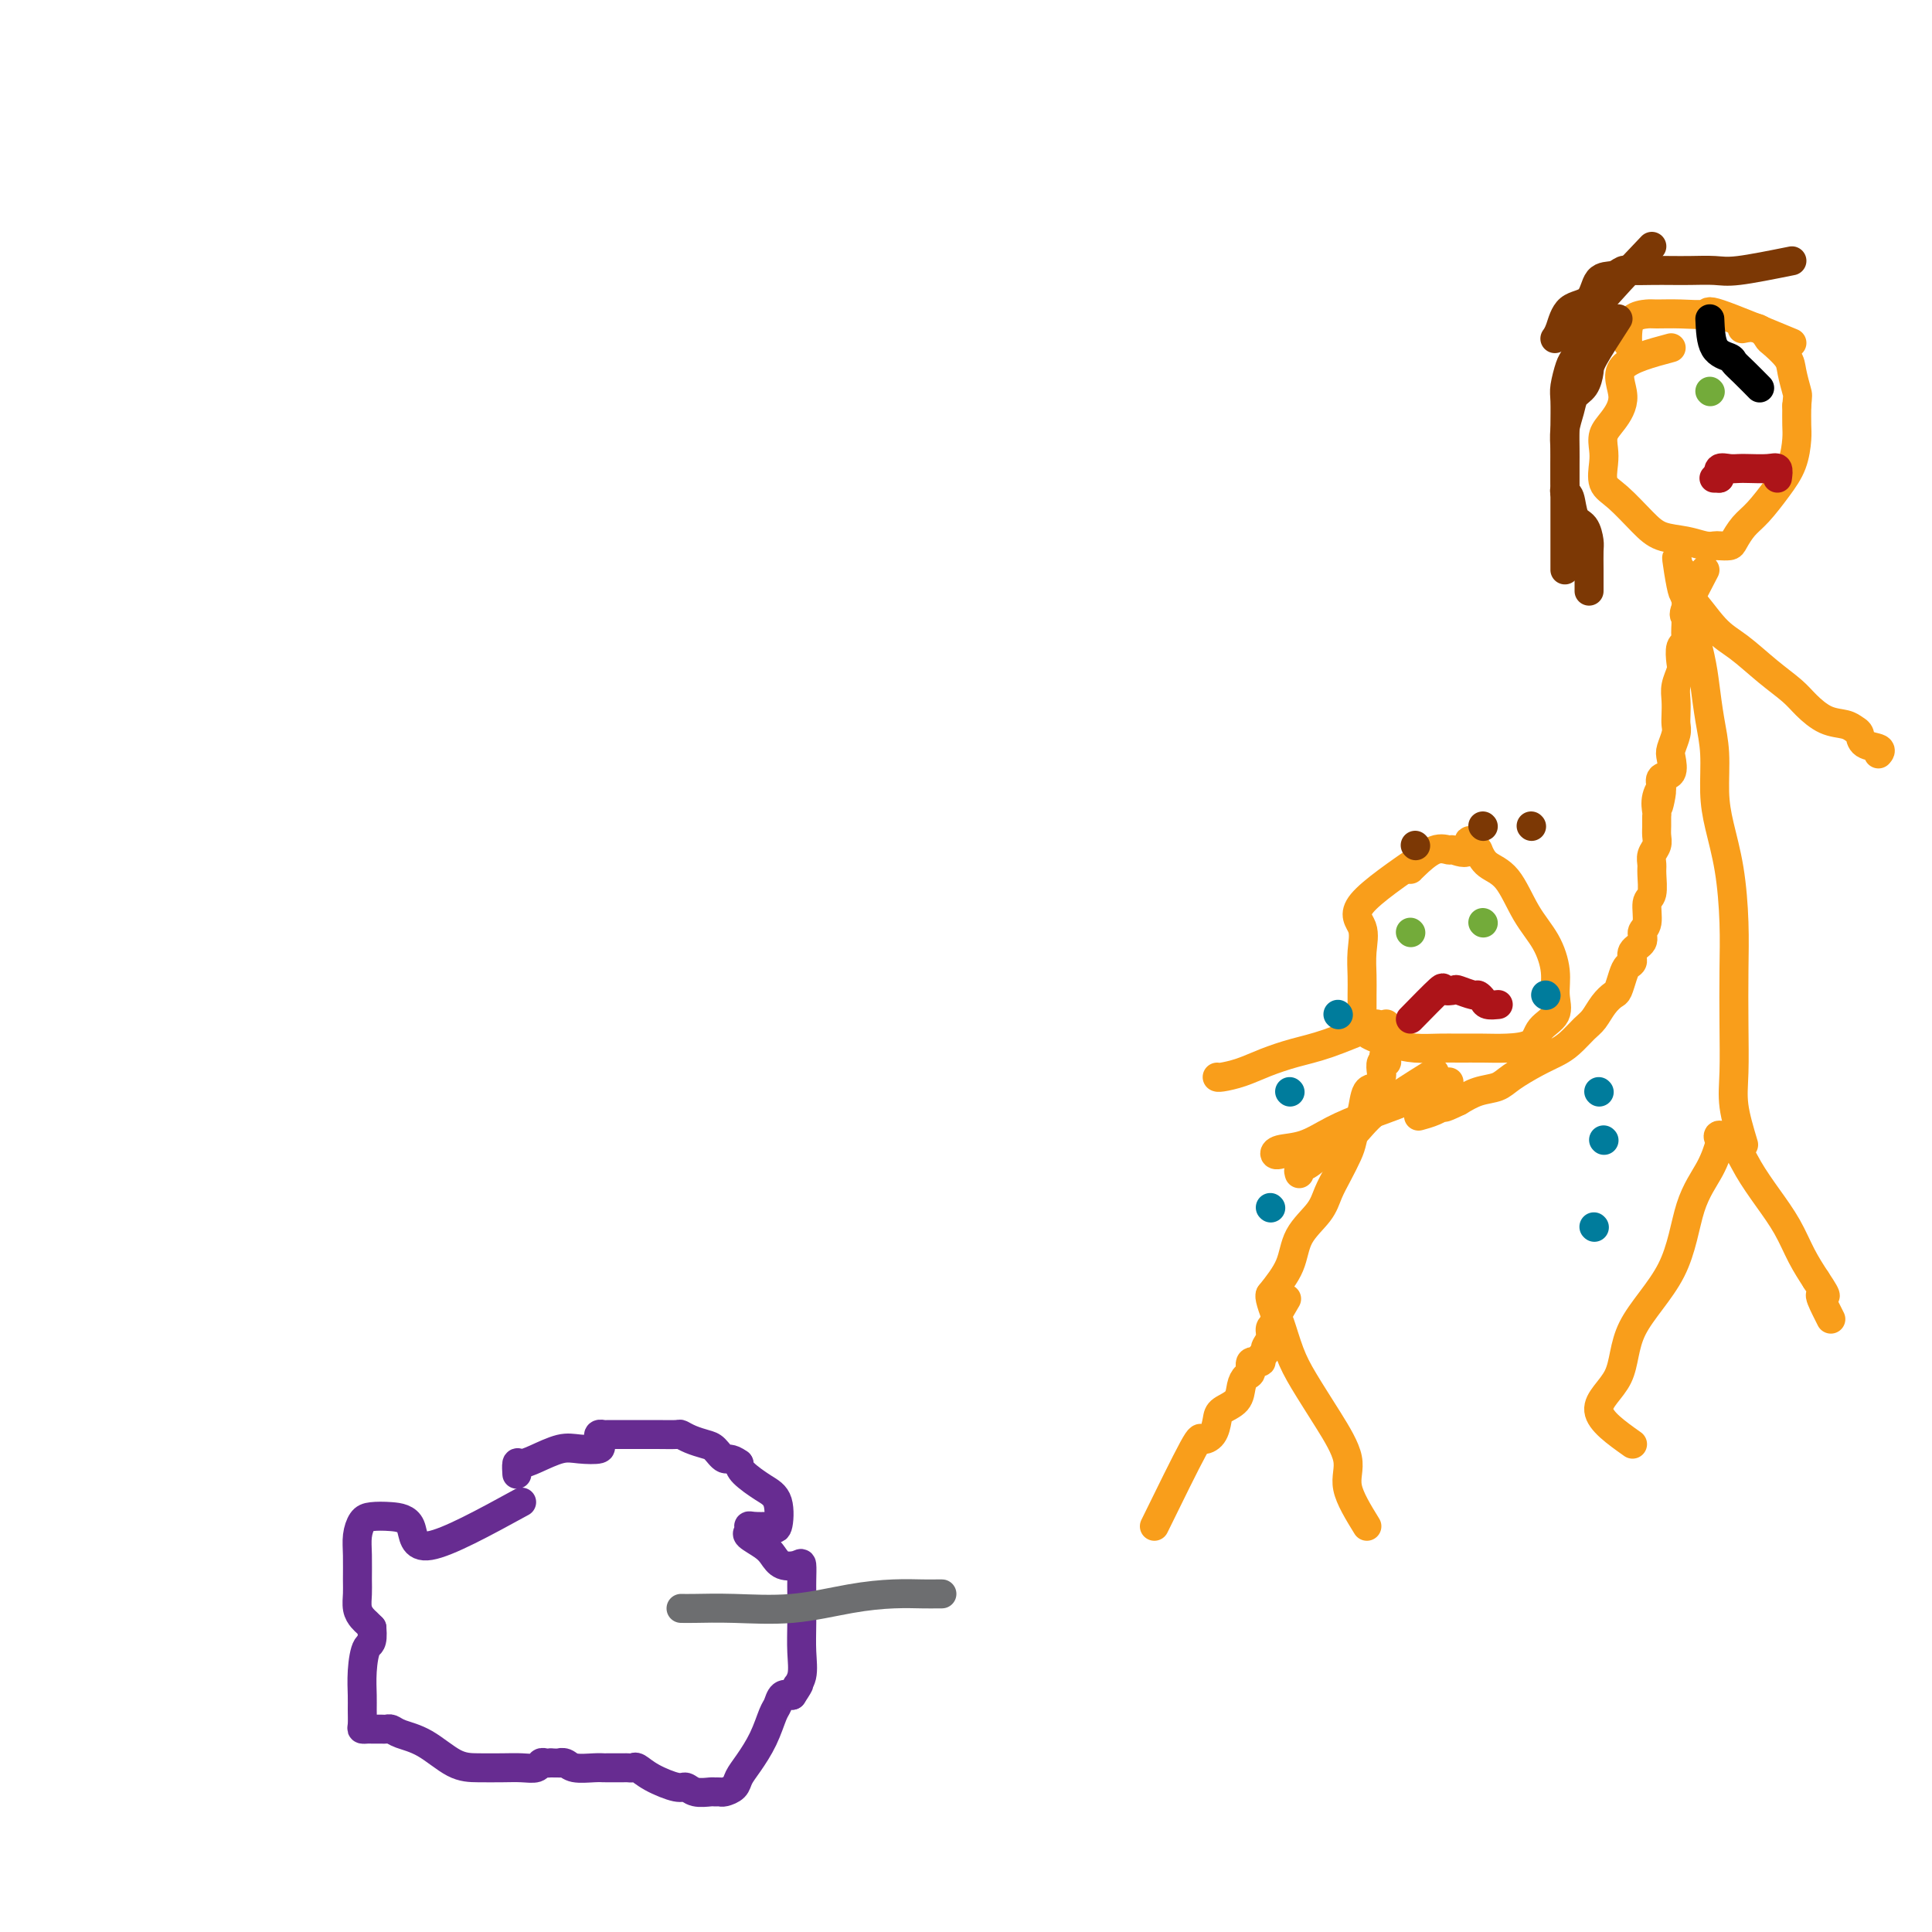 <svg viewBox='0 0 400 400' version='1.1' xmlns='http://www.w3.org/2000/svg' xmlns:xlink='http://www.w3.org/1999/xlink'><g fill='none' stroke='rgb(103,44,145)' stroke-width='6' stroke-linecap='round' stroke-linejoin='round'><path d='M108,311c-7.670,4.197 -15.340,8.394 -19,9c-3.660,0.606 -3.310,-2.379 -4,-4c-0.690,-1.621 -2.419,-1.877 -4,-2c-1.581,-0.123 -3.012,-0.111 -4,0c-0.988,0.111 -1.532,0.322 -2,1c-0.468,0.678 -0.858,1.823 -1,3c-0.142,1.177 -0.035,2.385 0,4c0.035,1.615 -0.002,3.637 0,5c0.002,1.363 0.042,2.067 0,3c-0.042,0.933 -0.166,2.095 0,3c0.166,0.905 0.622,1.551 1,2c0.378,0.449 0.680,0.700 1,1c0.320,0.300 0.660,0.650 1,1'/><path d='M77,337c0.298,3.613 -0.456,3.146 -1,4c-0.544,0.854 -0.879,3.027 -1,5c-0.121,1.973 -0.029,3.744 0,5c0.029,1.256 -0.004,1.997 0,3c0.004,1.003 0.046,2.269 0,3c-0.046,0.731 -0.181,0.928 0,1c0.181,0.072 0.678,0.019 1,0c0.322,-0.019 0.468,-0.002 1,0c0.532,0.002 1.449,-0.010 2,0c0.551,0.010 0.737,0.041 1,0c0.263,-0.041 0.603,-0.155 1,0c0.397,0.155 0.850,0.577 2,1c1.150,0.423 2.996,0.845 5,2c2.004,1.155 4.165,3.043 6,4c1.835,0.957 3.342,0.985 5,1c1.658,0.015 3.466,0.018 5,0c1.534,-0.018 2.792,-0.057 4,0c1.208,0.057 2.365,0.211 3,0c0.635,-0.211 0.748,-0.788 1,-1c0.252,-0.212 0.643,-0.061 1,0c0.357,0.061 0.678,0.030 1,0'/><path d='M114,365c3.504,0.016 2.263,0.057 2,0c-0.263,-0.057 0.452,-0.211 1,0c0.548,0.211 0.928,0.789 2,1c1.072,0.211 2.836,0.057 4,0c1.164,-0.057 1.727,-0.015 2,0c0.273,0.015 0.257,0.002 1,0c0.743,-0.002 2.244,0.005 3,0c0.756,-0.005 0.766,-0.022 1,0c0.234,0.022 0.692,0.082 1,0c0.308,-0.082 0.465,-0.305 1,0c0.535,0.305 1.446,1.140 3,2c1.554,0.860 3.750,1.747 5,2c1.250,0.253 1.554,-0.129 2,0c0.446,0.129 1.036,0.767 2,1c0.964,0.233 2.304,0.060 3,0c0.696,-0.060 0.749,-0.008 1,0c0.251,0.008 0.699,-0.030 1,0c0.301,0.030 0.454,0.127 1,0c0.546,-0.127 1.484,-0.478 2,-1c0.516,-0.522 0.611,-1.213 1,-2c0.389,-0.787 1.073,-1.668 2,-3c0.927,-1.332 2.096,-3.114 3,-5c0.904,-1.886 1.541,-3.877 2,-5c0.459,-1.123 0.739,-1.379 1,-2c0.261,-0.621 0.503,-1.606 1,-2c0.497,-0.394 1.248,-0.197 2,0'/><path d='M164,351c2.332,-3.487 1.161,-2.205 1,-2c-0.161,0.205 0.689,-0.668 1,-2c0.311,-1.332 0.084,-3.125 0,-5c-0.084,-1.875 -0.024,-3.834 0,-6c0.024,-2.166 0.011,-4.540 0,-6c-0.011,-1.460 -0.020,-2.005 0,-3c0.020,-0.995 0.067,-2.440 0,-3c-0.067,-0.560 -0.250,-0.234 -1,0c-0.750,0.234 -2.068,0.375 -3,0c-0.932,-0.375 -1.480,-1.267 -2,-2c-0.520,-0.733 -1.014,-1.307 -2,-2c-0.986,-0.693 -2.464,-1.506 -3,-2c-0.536,-0.494 -0.130,-0.669 0,-1c0.130,-0.331 -0.014,-0.816 0,-1c0.014,-0.184 0.188,-0.066 1,0c0.812,0.066 2.263,0.079 3,0c0.737,-0.079 0.762,-0.251 1,0c0.238,0.251 0.691,0.926 1,0c0.309,-0.926 0.475,-3.455 0,-5c-0.475,-1.545 -1.589,-2.108 -3,-3c-1.411,-0.892 -3.117,-2.112 -4,-3c-0.883,-0.888 -0.941,-1.444 -1,-2'/><path d='M153,303c-1.817,-1.356 -2.361,-0.745 -3,-1c-0.639,-0.255 -1.373,-1.375 -2,-2c-0.627,-0.625 -1.146,-0.756 -2,-1c-0.854,-0.244 -2.043,-0.601 -3,-1c-0.957,-0.399 -1.682,-0.839 -2,-1c-0.318,-0.161 -0.229,-0.043 -1,0c-0.771,0.043 -2.402,0.012 -4,0c-1.598,-0.012 -3.164,-0.004 -4,0c-0.836,0.004 -0.942,0.004 -2,0c-1.058,-0.004 -3.069,-0.012 -4,0c-0.931,0.012 -0.782,0.045 -1,0c-0.218,-0.045 -0.803,-0.169 -1,0c-0.197,0.169 -0.007,0.632 0,1c0.007,0.368 -0.168,0.641 0,1c0.168,0.359 0.680,0.804 0,1c-0.680,0.196 -2.550,0.141 -4,0c-1.450,-0.141 -2.480,-0.370 -4,0c-1.520,0.370 -3.532,1.340 -5,2c-1.468,0.660 -2.394,1.012 -3,1c-0.606,-0.012 -0.894,-0.388 -1,0c-0.106,0.388 -0.030,1.539 0,2c0.030,0.461 0.015,0.230 0,0'/></g>
<g fill='none' stroke='rgb(109,110,112)' stroke-width='6' stroke-linecap='round' stroke-linejoin='round'><path d='M141,333c0.645,0.014 1.290,0.028 3,0c1.710,-0.028 4.485,-0.099 8,0c3.515,0.099 7.771,0.366 12,0c4.229,-0.366 8.430,-1.366 12,-2c3.570,-0.634 6.508,-0.902 9,-1c2.492,-0.098 4.538,-0.026 6,0c1.462,0.026 2.340,0.007 3,0c0.660,-0.007 1.101,-0.002 1,0c-0.101,0.002 -0.743,0.001 -1,0c-0.257,-0.001 -0.128,-0.000 0,0'/></g>
<g fill='none' stroke='rgb(249,158,27)' stroke-width='6' stroke-linecap='round' stroke-linejoin='round'><path d='M239,316c3.208,-6.545 6.416,-13.091 8,-16c1.584,-2.909 1.545,-2.182 2,-2c0.455,0.182 1.403,-0.181 2,-1c0.597,-0.819 0.842,-2.093 1,-3c0.158,-0.907 0.229,-1.446 1,-2c0.771,-0.554 2.243,-1.123 3,-2c0.757,-0.877 0.799,-2.062 1,-3c0.201,-0.938 0.560,-1.627 1,-2c0.440,-0.373 0.959,-0.429 1,-1c0.041,-0.571 -0.396,-1.658 0,-2c0.396,-0.342 1.627,0.060 2,0c0.373,-0.060 -0.111,-0.583 0,-1c0.111,-0.417 0.818,-0.728 1,-1c0.182,-0.272 -0.161,-0.507 0,-1c0.161,-0.493 0.827,-1.246 1,-2c0.173,-0.754 -0.146,-1.511 0,-2c0.146,-0.489 0.756,-0.711 1,-1c0.244,-0.289 0.122,-0.644 0,-1'/><path d='M264,273c4.167,-7.167 2.083,-3.583 0,0'/><path d='M283,316c-1.777,-2.889 -3.554,-5.778 -4,-8c-0.446,-2.222 0.438,-3.776 0,-6c-0.438,-2.224 -2.197,-5.119 -4,-8c-1.803,-2.881 -3.650,-5.749 -5,-8c-1.350,-2.251 -2.204,-3.885 -3,-6c-0.796,-2.115 -1.534,-4.710 -2,-6c-0.466,-1.290 -0.661,-1.274 -1,-2c-0.339,-0.726 -0.822,-2.196 -1,-3c-0.178,-0.804 -0.051,-0.944 0,-1c0.051,-0.056 0.025,-0.028 0,0'/><path d='M263,268c1.573,-1.982 3.145,-3.965 4,-6c0.855,-2.035 0.992,-4.124 2,-6c1.008,-1.876 2.886,-3.540 4,-5c1.114,-1.460 1.464,-2.717 2,-4c0.536,-1.283 1.257,-2.592 2,-4c0.743,-1.408 1.508,-2.914 2,-4c0.492,-1.086 0.713,-1.753 1,-3c0.287,-1.247 0.641,-3.073 1,-4c0.359,-0.927 0.723,-0.954 1,-2c0.277,-1.046 0.465,-3.111 1,-4c0.535,-0.889 1.415,-0.602 2,-1c0.585,-0.398 0.875,-1.482 1,-2c0.125,-0.518 0.085,-0.469 0,-1c-0.085,-0.531 -0.215,-1.643 0,-2c0.215,-0.357 0.776,0.041 1,0c0.224,-0.041 0.112,-0.520 0,-1'/><path d='M287,219c3.713,-7.755 0.995,-2.641 0,-1c-0.995,1.641 -0.267,-0.191 0,-1c0.267,-0.809 0.071,-0.595 0,-1c-0.071,-0.405 -0.019,-1.428 0,-2c0.019,-0.572 0.005,-0.692 0,-1c-0.005,-0.308 -0.001,-0.802 0,-1c0.001,-0.198 0.001,-0.099 0,0'/><path d='M285,212c-3.583,1.511 -7.167,3.021 -10,4c-2.833,0.979 -4.917,1.425 -7,2c-2.083,0.575 -4.166,1.278 -6,2c-1.834,0.722 -3.419,1.461 -5,2c-1.581,0.539 -3.156,0.876 -4,1c-0.844,0.124 -0.955,0.035 -1,0c-0.045,-0.035 -0.022,-0.018 0,0'/><path d='M297,222c-4.629,2.883 -9.258,5.766 -12,8c-2.742,2.234 -3.596,3.818 -5,5c-1.404,1.182 -3.357,1.963 -5,3c-1.643,1.037 -2.977,2.329 -4,3c-1.023,0.671 -1.737,0.719 -2,1c-0.263,0.281 -0.075,0.795 0,1c0.075,0.205 0.038,0.103 0,0'/><path d='M300,224c-3.072,1.419 -6.143,2.838 -9,4c-2.857,1.162 -5.498,2.066 -8,3c-2.502,0.934 -4.863,1.896 -7,3c-2.137,1.104 -4.051,2.348 -6,3c-1.949,0.652 -3.935,0.711 -5,1c-1.065,0.289 -1.210,0.809 -1,1c0.210,0.191 0.774,0.055 1,0c0.226,-0.055 0.113,-0.027 0,0'/><path d='M295,177c-5.494,3.778 -10.989,7.555 -13,10c-2.011,2.445 -0.539,3.557 0,5c0.539,1.443 0.144,3.215 0,5c-0.144,1.785 -0.038,3.581 0,5c0.038,1.419 0.007,2.461 0,4c-0.007,1.539 0.010,3.575 0,5c-0.010,1.425 -0.048,2.238 1,3c1.048,0.762 3.182,1.472 5,2c1.818,0.528 3.321,0.874 5,1c1.679,0.126 3.536,0.032 5,0c1.464,-0.032 2.537,-0.004 4,0c1.463,0.004 3.318,-0.018 5,0c1.682,0.018 3.193,0.074 5,0c1.807,-0.074 3.911,-0.279 5,-1c1.089,-0.721 1.163,-1.959 2,-3c0.837,-1.041 2.437,-1.885 3,-3c0.563,-1.115 0.091,-2.501 0,-4c-0.091,-1.499 0.201,-3.111 0,-5c-0.201,-1.889 -0.894,-4.056 -2,-6c-1.106,-1.944 -2.626,-3.665 -4,-6c-1.374,-2.335 -2.601,-5.282 -4,-7c-1.399,-1.718 -2.971,-2.205 -4,-3c-1.029,-0.795 -1.514,-1.897 -2,-3'/><path d='M306,176c-2.754,-3.864 -1.638,-1.025 -2,0c-0.362,1.025 -2.202,0.236 -3,0c-0.798,-0.236 -0.554,0.080 -1,0c-0.446,-0.080 -1.584,-0.558 -3,0c-1.416,0.558 -3.112,2.150 -4,3c-0.888,0.850 -0.968,0.957 -1,1c-0.032,0.043 -0.016,0.021 0,0'/></g>
<g fill='none' stroke='rgb(115,171,58)' stroke-width='6' stroke-linecap='round' stroke-linejoin='round'><path d='M292,193c0.000,0.000 0.100,0.100 0.1,0.1'/><path d='M307,191c0.000,0.000 0.100,0.100 0.1,0.1'/></g>
<g fill='none' stroke='rgb(173,20,25)' stroke-width='6' stroke-linecap='round' stroke-linejoin='round'><path d='M292,211c2.481,-2.534 4.963,-5.067 6,-6c1.037,-0.933 0.631,-0.265 1,0c0.369,0.265 1.514,0.126 2,0c0.486,-0.126 0.314,-0.240 1,0c0.686,0.240 2.230,0.835 3,1c0.770,0.165 0.767,-0.099 1,0c0.233,0.099 0.702,0.563 1,1c0.298,0.437 0.426,0.848 1,1c0.574,0.152 1.592,0.043 2,0c0.408,-0.043 0.204,-0.022 0,0'/></g>
<g fill='none' stroke='rgb(0,124,156)' stroke-width='6' stroke-linecap='round' stroke-linejoin='round'><path d='M320,206c0.000,0.000 0.100,0.100 0.1,0.1'/><path d='M331,226c0.000,0.000 0.100,0.100 0.1,0.1'/><path d='M332,236c0.000,0.000 0.100,0.100 0.1,0.1'/><path d='M330,254c0.000,0.000 0.100,0.100 0.1,0.1'/><path d='M277,210c0.000,0.000 0.100,0.100 0.1,0.1'/><path d='M267,226c0.000,0.000 0.100,0.100 0.1,0.1'/><path d='M263,250c0.000,0.000 0.100,0.100 0.1,0.1'/></g>
<g fill='none' stroke='rgb(249,158,27)' stroke-width='6' stroke-linecap='round' stroke-linejoin='round'><path d='M338,299c-3.379,-2.396 -6.758,-4.792 -7,-7c-0.242,-2.208 2.652,-4.227 4,-7c1.348,-2.773 1.149,-6.298 3,-10c1.851,-3.702 5.750,-7.579 8,-12c2.250,-4.421 2.849,-9.386 4,-13c1.151,-3.614 2.853,-5.879 4,-8c1.147,-2.121 1.737,-4.099 2,-5c0.263,-0.901 0.198,-0.725 0,-1c-0.198,-0.275 -0.527,-1.002 0,-1c0.527,0.002 1.912,0.733 3,2c1.088,1.267 1.880,3.069 3,5c1.120,1.931 2.568,3.992 4,6c1.432,2.008 2.847,3.964 4,6c1.153,2.036 2.044,4.153 3,6c0.956,1.847 1.978,3.423 3,5'/><path d='M376,265c3.276,4.861 1.466,3.014 1,3c-0.466,-0.014 0.413,1.804 1,3c0.587,1.196 0.882,1.770 1,2c0.118,0.230 0.059,0.115 0,0'/><path d='M361,237c-0.845,-2.819 -1.690,-5.638 -2,-8c-0.310,-2.362 -0.085,-4.267 0,-7c0.085,-2.733 0.030,-6.295 0,-10c-0.030,-3.705 -0.037,-7.555 0,-11c0.037,-3.445 0.116,-6.485 0,-10c-0.116,-3.515 -0.426,-7.505 -1,-11c-0.574,-3.495 -1.411,-6.496 -2,-9c-0.589,-2.504 -0.930,-4.511 -1,-7c-0.070,-2.489 0.132,-5.461 0,-8c-0.132,-2.539 -0.599,-4.646 -1,-7c-0.401,-2.354 -0.735,-4.957 -1,-7c-0.265,-2.043 -0.462,-3.527 -1,-6c-0.538,-2.473 -1.416,-5.935 -2,-8c-0.584,-2.065 -0.875,-2.732 -1,-4c-0.125,-1.268 -0.086,-3.135 0,-4c0.086,-0.865 0.219,-0.727 0,-1c-0.219,-0.273 -0.790,-0.958 -1,-1c-0.210,-0.042 -0.060,0.559 0,1c0.060,0.441 0.030,0.720 0,1'/><path d='M348,120c-1.603,-9.153 -0.611,-2.034 0,1c0.611,3.034 0.842,1.985 2,3c1.158,1.015 3.243,4.095 5,6c1.757,1.905 3.186,2.637 5,4c1.814,1.363 4.012,3.359 6,5c1.988,1.641 3.765,2.926 5,4c1.235,1.074 1.928,1.936 3,3c1.072,1.064 2.523,2.330 4,3c1.477,0.670 2.982,0.742 4,1c1.018,0.258 1.551,0.700 2,1c0.449,0.300 0.814,0.459 1,1c0.186,0.541 0.194,1.465 1,2c0.806,0.535 2.409,0.683 3,1c0.591,0.317 0.169,0.805 0,1c-0.169,0.195 -0.084,0.098 0,0'/><path d='M353,118c-1.693,3.230 -3.385,6.460 -4,8c-0.615,1.540 -0.151,1.389 0,2c0.151,0.611 -0.011,1.983 0,3c0.011,1.017 0.195,1.679 0,2c-0.195,0.321 -0.770,0.301 -1,1c-0.230,0.699 -0.114,2.116 0,3c0.114,0.884 0.226,1.234 0,2c-0.226,0.766 -0.792,1.947 -1,3c-0.208,1.053 -0.059,1.977 0,3c0.059,1.023 0.029,2.146 0,3c-0.029,0.854 -0.058,1.441 0,2c0.058,0.559 0.204,1.091 0,2c-0.204,0.909 -0.759,2.197 -1,3c-0.241,0.803 -0.168,1.123 0,2c0.168,0.877 0.430,2.313 0,3c-0.430,0.687 -1.551,0.625 -2,1c-0.449,0.375 -0.224,1.188 0,2'/><path d='M344,163c-1.332,7.174 -0.161,2.608 0,1c0.161,-1.608 -0.689,-0.257 -1,1c-0.311,1.257 -0.082,2.420 0,3c0.082,0.580 0.018,0.578 0,1c-0.018,0.422 0.009,1.268 0,2c-0.009,0.732 -0.055,1.349 0,2c0.055,0.651 0.212,1.337 0,2c-0.212,0.663 -0.793,1.302 -1,2c-0.207,0.698 -0.040,1.454 0,2c0.040,0.546 -0.046,0.880 0,2c0.046,1.120 0.225,3.024 0,4c-0.225,0.976 -0.853,1.024 -1,2c-0.147,0.976 0.186,2.881 0,4c-0.186,1.119 -0.890,1.451 -1,2c-0.110,0.549 0.374,1.315 0,2c-0.374,0.685 -1.606,1.290 -2,2c-0.394,0.710 0.050,1.523 0,2c-0.050,0.477 -0.594,0.616 -1,1c-0.406,0.384 -0.675,1.013 -1,2c-0.325,0.987 -0.705,2.332 -1,3c-0.295,0.668 -0.505,0.658 -1,1c-0.495,0.342 -1.276,1.036 -2,2c-0.724,0.964 -1.392,2.197 -2,3c-0.608,0.803 -1.157,1.177 -2,2c-0.843,0.823 -1.982,2.094 -3,3c-1.018,0.906 -1.917,1.446 -3,2c-1.083,0.554 -2.351,1.121 -4,2c-1.649,0.879 -3.679,2.071 -5,3c-1.321,0.929 -1.933,1.596 -3,2c-1.067,0.404 -2.591,0.544 -4,1c-1.409,0.456 -2.705,1.228 -4,2'/><path d='M302,228c-4.164,2.038 -3.075,1.134 -3,1c0.075,-0.134 -0.864,0.502 -2,1c-1.136,0.498 -2.467,0.856 -3,1c-0.533,0.144 -0.266,0.072 0,0'/><path d='M346,72c-4.271,1.144 -8.542,2.288 -10,4c-1.458,1.712 -0.103,3.994 0,6c0.103,2.006 -1.046,3.738 -2,5c-0.954,1.262 -1.713,2.054 -2,3c-0.287,0.946 -0.103,2.045 0,3c0.103,0.955 0.126,1.765 0,3c-0.126,1.235 -0.400,2.894 0,4c0.400,1.106 1.476,1.659 3,3c1.524,1.341 3.498,3.470 5,5c1.502,1.530 2.534,2.463 4,3c1.466,0.537 3.366,0.680 5,1c1.634,0.320 3.000,0.816 4,1c1.000,0.184 1.632,0.054 2,0c0.368,-0.054 0.471,-0.032 1,0c0.529,0.032 1.485,0.074 2,0c0.515,-0.074 0.589,-0.265 1,-1c0.411,-0.735 1.157,-2.014 2,-3c0.843,-0.986 1.781,-1.680 3,-3c1.219,-1.320 2.719,-3.265 4,-5c1.281,-1.735 2.343,-3.259 3,-5c0.657,-1.741 0.908,-3.700 1,-5c0.092,-1.300 0.026,-1.943 0,-3c-0.026,-1.057 -0.013,-2.529 0,-4'/><path d='M372,84c0.211,-2.329 0.240,-2.153 0,-3c-0.240,-0.847 -0.748,-2.718 -1,-4c-0.252,-1.282 -0.247,-1.976 -1,-3c-0.753,-1.024 -2.265,-2.379 -3,-3c-0.735,-0.621 -0.692,-0.507 -1,-1c-0.308,-0.493 -0.968,-1.594 -2,-2c-1.032,-0.406 -2.438,-0.116 -3,0c-0.562,0.116 -0.281,0.058 0,0'/><path d='M371,71c-6.114,-2.536 -12.228,-5.072 -15,-6c-2.772,-0.928 -2.203,-0.247 -3,0c-0.797,0.247 -2.960,0.062 -5,0c-2.040,-0.062 -3.958,0.001 -5,0c-1.042,-0.001 -1.207,-0.067 -2,0c-0.793,0.067 -2.212,0.265 -3,1c-0.788,0.735 -0.943,2.006 -1,3c-0.057,0.994 -0.016,1.713 0,2c0.016,0.287 0.008,0.144 0,0'/></g>
<g fill='none' stroke='rgb(173,20,25)' stroke-width='6' stroke-linecap='round' stroke-linejoin='round'><path d='M368,99c0.118,-0.845 0.236,-1.690 0,-2c-0.236,-0.310 -0.827,-0.085 -2,0c-1.173,0.085 -2.928,0.028 -4,0c-1.072,-0.028 -1.463,-0.028 -2,0c-0.537,0.028 -1.222,0.085 -2,0c-0.778,-0.085 -1.651,-0.310 -2,0c-0.349,0.310 -0.175,1.155 0,2'/><path d='M356,99c-2.000,0.000 -1.000,0.000 0,0'/></g>
<g fill='none' stroke='rgb(115,171,58)' stroke-width='6' stroke-linecap='round' stroke-linejoin='round'><path d='M354,81c0.000,0.000 0.100,0.100 0.1,0.1'/></g>
<g fill='none' stroke='rgb(0,0,0)' stroke-width='6' stroke-linecap='round' stroke-linejoin='round'><path d='M354,66c0.103,2.330 0.207,4.660 1,6c0.793,1.340 2.276,1.691 3,2c0.724,0.309 0.689,0.578 1,1c0.311,0.422 0.968,0.998 2,2c1.032,1.002 2.438,2.429 3,3c0.562,0.571 0.281,0.285 0,0'/></g>
<g fill='none' stroke='rgb(124,56,5)' stroke-width='6' stroke-linecap='round' stroke-linejoin='round'><path d='M335,66c-2.016,3.121 -4.031,6.242 -5,8c-0.969,1.758 -0.890,2.153 -1,3c-0.110,0.847 -0.408,2.145 -1,3c-0.592,0.855 -1.479,1.267 -2,2c-0.521,0.733 -0.675,1.786 -1,3c-0.325,1.214 -0.819,2.587 -1,4c-0.181,1.413 -0.048,2.865 0,4c0.048,1.135 0.012,1.954 0,3c-0.012,1.046 -0.000,2.319 0,3c0.000,0.681 -0.012,0.771 0,1c0.012,0.229 0.048,0.598 0,1c-0.048,0.402 -0.181,0.836 0,1c0.181,0.164 0.675,0.059 1,1c0.325,0.941 0.479,2.929 1,4c0.521,1.071 1.407,1.226 2,2c0.593,0.774 0.891,2.166 1,3c0.109,0.834 0.029,1.110 0,2c-0.029,0.890 -0.008,2.393 0,4c0.008,1.607 0.002,3.316 0,4c-0.002,0.684 -0.001,0.342 0,0'/><path d='M342,51c-4.582,4.823 -9.164,9.646 -11,12c-1.836,2.354 -0.927,2.238 -1,3c-0.073,0.762 -1.130,2.403 -2,4c-0.870,1.597 -1.554,3.149 -2,4c-0.446,0.851 -0.656,1.002 -1,2c-0.344,0.998 -0.824,2.842 -1,4c-0.176,1.158 -0.047,1.628 0,3c0.047,1.372 0.013,3.645 0,5c-0.013,1.355 -0.003,1.791 0,3c0.003,1.209 0.001,3.189 0,4c-0.001,0.811 -0.000,0.452 0,1c0.000,0.548 0.000,2.004 0,3c-0.000,0.996 -0.000,1.531 0,2c0.000,0.469 0.000,0.870 0,2c-0.000,1.130 -0.000,2.988 0,4c0.000,1.012 0.000,1.178 0,2c-0.000,0.822 -0.000,2.301 0,3c0.000,0.699 0.000,0.618 0,1c-0.000,0.382 -0.000,1.226 0,2c0.000,0.774 0.000,1.478 0,2c-0.000,0.522 -0.000,0.864 0,1c0.000,0.136 0.000,0.068 0,0'/><path d='M371,54c-4.209,0.845 -8.417,1.691 -11,2c-2.583,0.309 -3.539,0.083 -5,0c-1.461,-0.083 -3.427,-0.023 -5,0c-1.573,0.023 -2.752,0.010 -4,0c-1.248,-0.010 -2.565,-0.017 -4,0c-1.435,0.017 -2.987,0.057 -4,0c-1.013,-0.057 -1.486,-0.211 -2,0c-0.514,0.211 -1.069,0.788 -2,1c-0.931,0.212 -2.239,0.061 -3,1c-0.761,0.939 -0.975,2.970 -2,4c-1.025,1.030 -2.862,1.060 -4,2c-1.138,0.940 -1.575,2.792 -2,4c-0.425,1.208 -0.836,1.774 -1,2c-0.164,0.226 -0.082,0.113 0,0'/><path d='M293,175c0.000,0.000 0.100,0.100 0.1,0.1'/><path d='M307,171c0.000,0.000 0.100,0.100 0.1,0.1'/><path d='M317,171c0.000,0.000 0.100,0.100 0.1,0.1'/></g>
</svg>